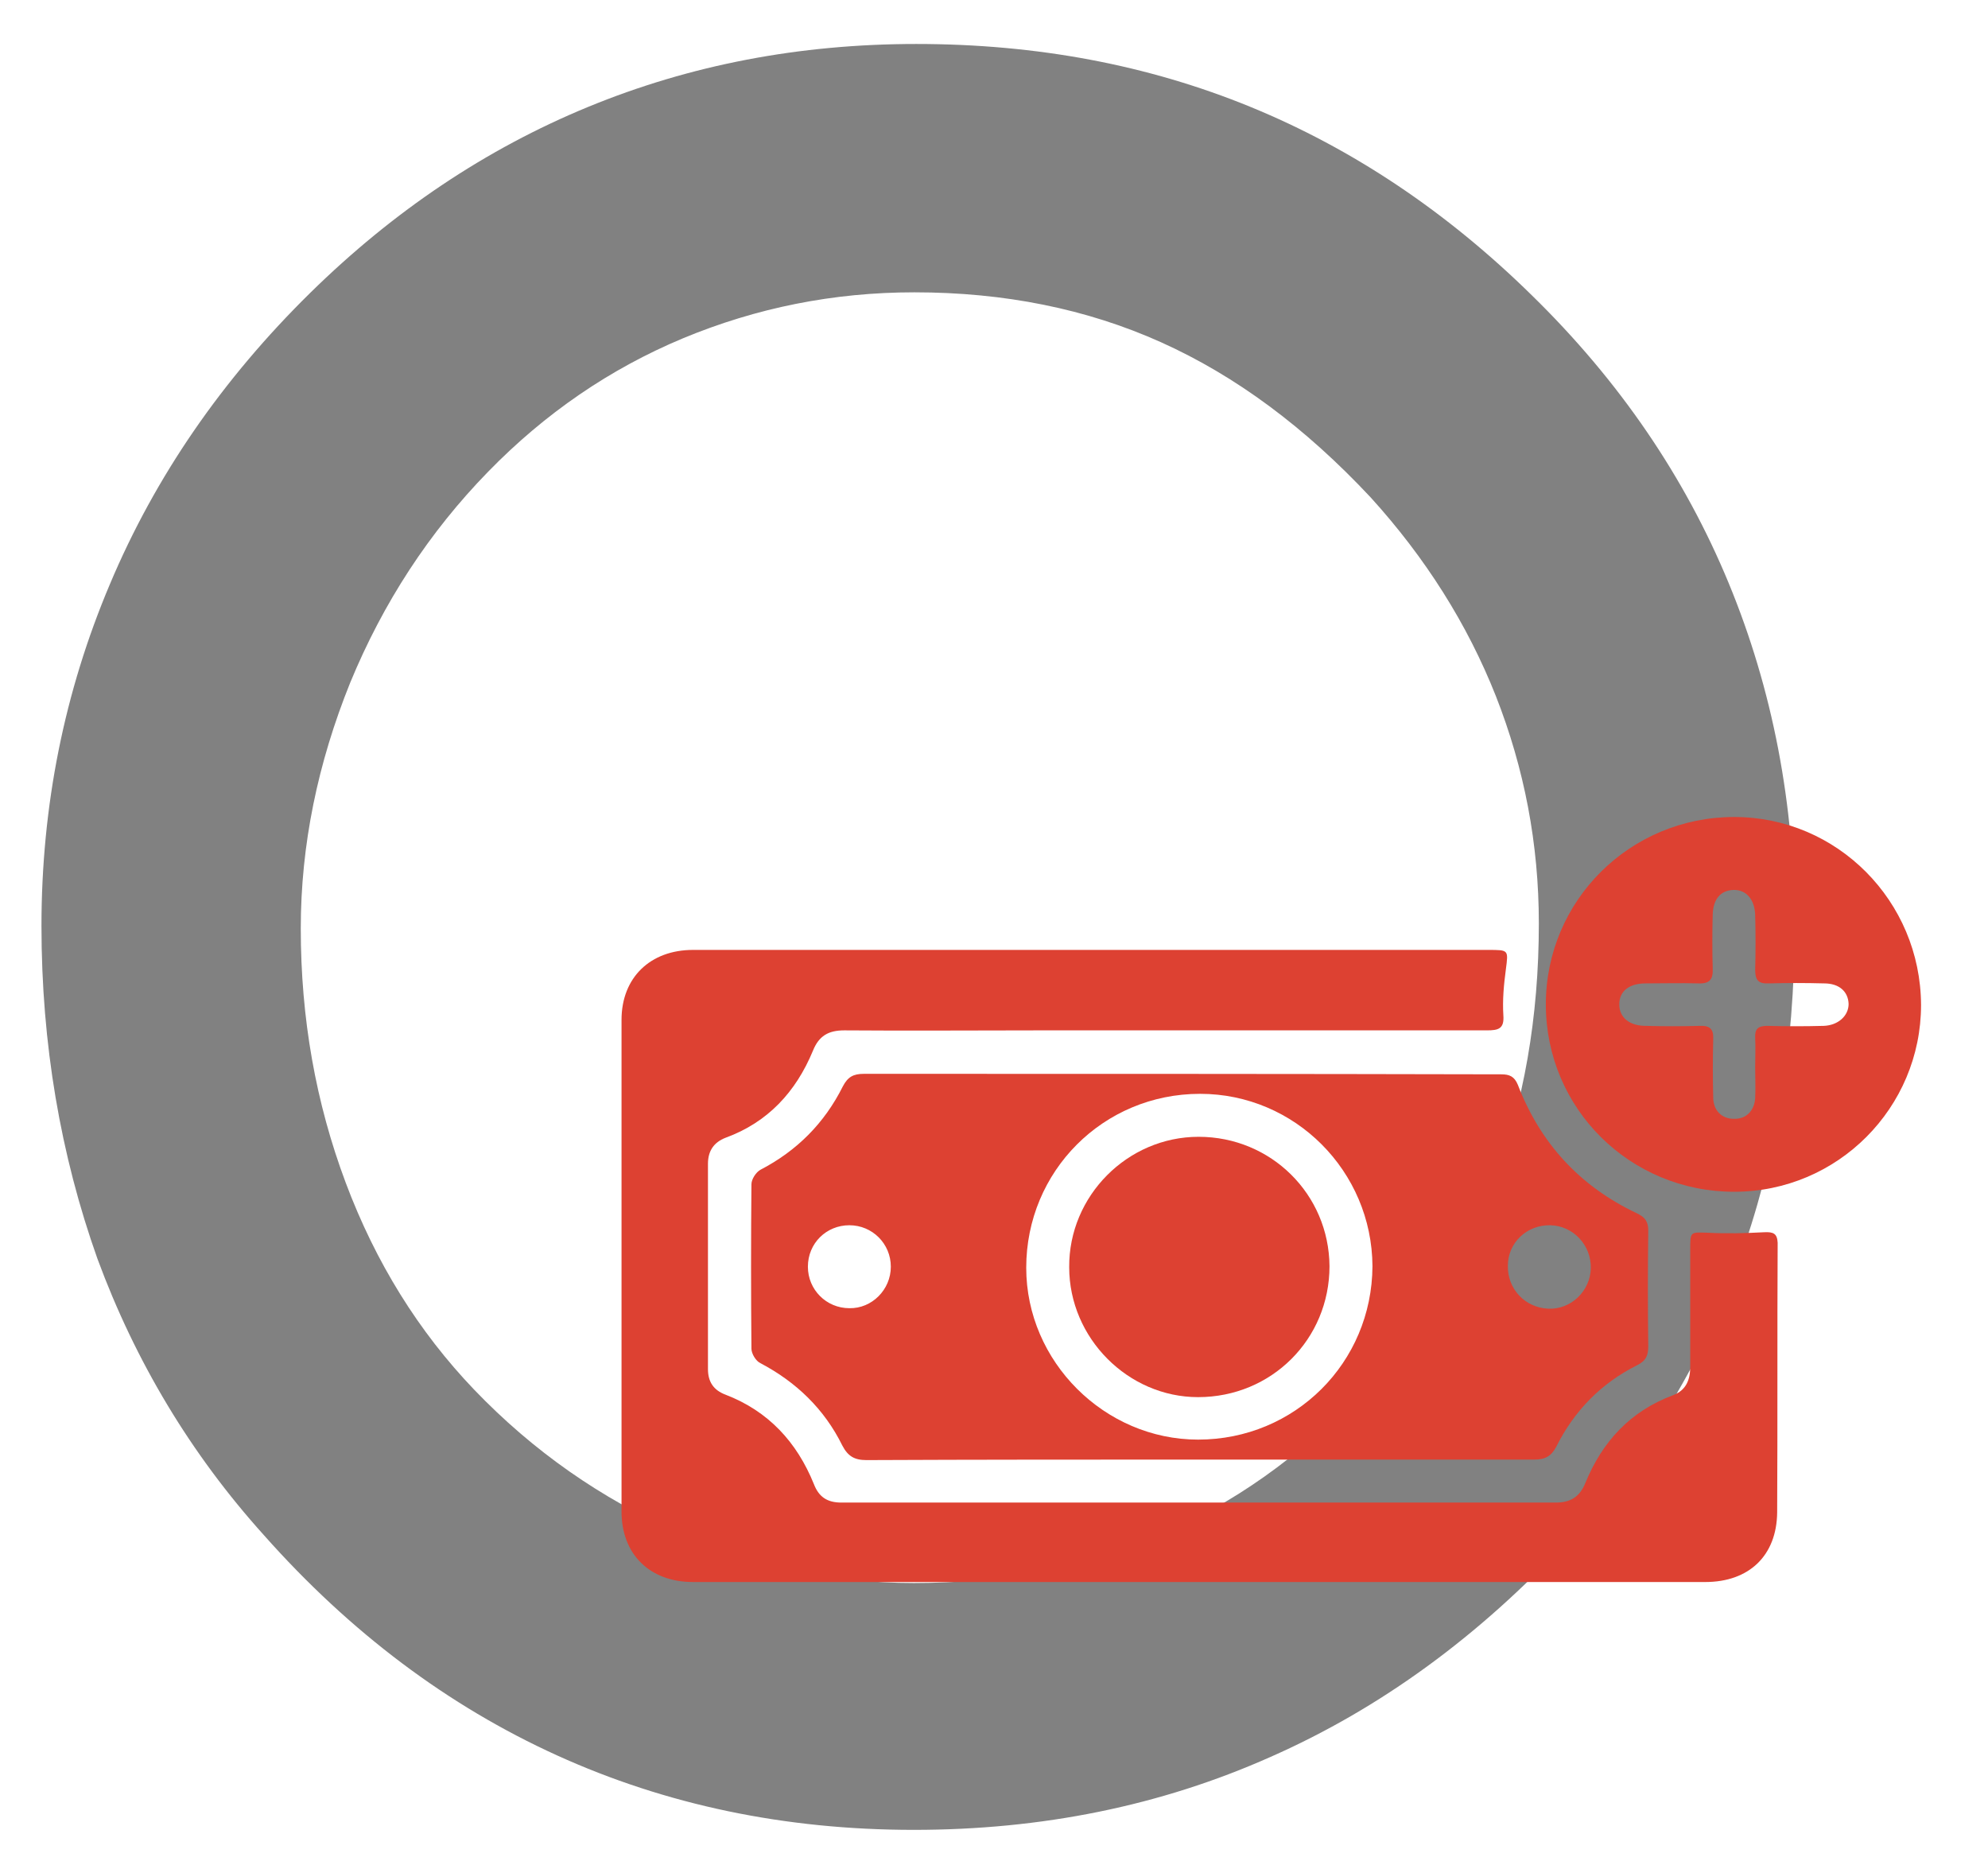 <?xml version="1.0" encoding="UTF-8"?>
<svg id="Ebene_1" xmlns="http://www.w3.org/2000/svg" version="1.1" viewBox="0 0 397.9 373.3">
  <!-- Generator: Adobe Illustrator 29.5.1, SVG Export Plug-In . SVG Version: 2.1.0 Build 141)  -->
  <path d="M60.2,185.8c0,18,3,34.9,9,50.9,6,16,14.6,29.8,25.7,41.4,11.8,12.3,25.4,21.8,40.8,28.6,15.4,6.8,31.1,10.1,47.2,10.1,35.6,0,65.3-12.6,89.2-37.9,23.9-25.3,35.9-56.6,35.9-94.1,0-15.9-2.9-31-8.6-45.5-5.7-14.4-14.1-27.7-25.1-39.8-13.1-14-27-24.3-41.9-31-14.9-6.7-31.4-10-49.4-10-16.2,0-31.6,3.1-46.3,9.2-14.6,6.1-27.6,15-39,26.7-11.8,12.1-21,26.2-27.6,42.2-6.5,16.1-9.9,32.5-9.9,49.2M8.3,185.3c0-24.1,4.6-46.9,13.7-68.4,9.1-21.6,22.5-41,40.1-58.3,16.7-16.4,35.2-28.8,55.6-37.2,20.4-8.4,42.3-12.6,65.7-12.6,24.1,0,46.4,4.2,66.9,12.6,20.5,8.4,39.3,21,56.3,37.7,17.5,17.1,30.6,36.3,39.4,57.6,8.8,21.3,13.2,44.2,13.2,68.7s-3.8,46.9-11.3,67.4c-7.6,20.5-18.9,39-34,55.4-17.8,19.2-37.6,33.7-59.6,43.4-22,9.8-45.8,14.6-71.4,14.6-25.8,0-49.6-5-71.4-14.9s-41.4-24.6-58.7-44.1c-14.6-16.2-25.7-34.7-33.3-55.3-7.4-20.8-11.2-43-11.2-66.6" fill="#818181"/>
  <g>
    <path d="M353.1,246.6c-3.8.2-7.5.3-11.3.1-3.5-.1-3.5-.3-3.5,3.4v23.4c0,2.6-.8,4.7-3.4,5.7-8.6,3.2-14.2,9.3-17.6,17.6-1.1,2.7-2.9,3.9-5.9,3.9h-143c-2.8,0-4.5-1.1-5.5-3.7-3.4-8.4-9.1-14.6-17.7-17.9-2.4-.9-3.5-2.6-3.5-5.1v-41.1c0-2.6,1.2-4.3,3.5-5.2,8.5-3.1,14.1-9.2,17.5-17.4,1.2-3,3.1-4.1,6.3-4.1,12.9.1,25.9,0,38.8,0h89.8c2.3,0,3.5-.3,3.3-3-.2-3.1.1-6.2.5-9.2.5-3.9.6-3.9-3.5-3.9h-159.2c-8.5,0-14.3,5.5-14.3,14v98.4c0,8.6,5.7,14.1,14.3,14.1h202.6c8.8,0,14.3-5.3,14.4-13.9.1-18,0-36,.1-54-.1-1.8-.8-2.2-2.7-2.1h0Z" fill="#dd4132"/>
    <path d="M172.9,214.9c-2.1,0-3.2.6-4.2,2.5-3.7,7.4-9.2,12.9-16.5,16.7-.9.5-1.8,1.9-1.8,2.9-.1,11-.1,21.9,0,32.9,0,1,.9,2.5,1.8,2.9,7.2,3.8,12.8,9.2,16.4,16.5,1.1,2.1,2.4,2.9,4.8,2.9,22.2-.1,44.4-.1,66.6-.1h67.1c2.2,0,3.4-.7,4.4-2.6,3.6-7.2,9-12.7,16.2-16.3,1.8-.9,2.2-2,2.2-3.8-.1-7.7-.1-15.4,0-23.1,0-1.8-.6-2.7-2.3-3.5-11.4-5.4-19.3-14-23.8-25.7-.7-1.7-1.7-2.1-3.3-2.1-42.6-.1-85.1-.1-127.6-.1h0ZM170,261.8c-4.6,0-8.3-3.7-8.3-8.3,0-4.7,3.7-8.3,8.3-8.3s8.3,3.7,8.3,8.3-3.8,8.4-8.3,8.3ZM239.8,288.1c-18.7,0-34.4-15.6-34.4-34.4,0-19.3,15.4-34.8,34.8-34.8,19,0,34.4,15.5,34.5,34.5-.1,19.3-15.5,34.7-34.9,34.7h0ZM310.3,245.2c4.5.1,8.2,3.9,8.1,8.6-.1,4.6-4,8.3-8.5,8.1-4.7-.2-8.2-4-8.1-8.6,0-4.6,3.8-8.2,8.5-8.1h0Z" fill="#dd4132"/>
    <path d="M347.1,163.5c-20.8,0-37.7,16.7-37.7,37.5s16.8,37.5,37.7,37.5c20.7,0,37.4-16.8,37.4-37.4-.1-20.8-16.8-37.6-37.4-37.6ZM365,205.3c-3.8.1-7.5.1-11.3,0-1.8,0-2.5.6-2.4,2.4.1,2,0,3.9,0,5.9h0c0,2.1.1,4.1,0,6.2-.2,2.6-1.9,4.2-4.3,4.1-2.4,0-4.1-1.7-4.1-4.3-.1-3.9-.1-7.7,0-11.6.1-2-.6-2.8-2.7-2.7-3.6.1-7.2.1-10.8,0-3.3,0-5.3-1.7-5.3-4.3s1.9-4.2,5.3-4.2c3.5,0,7-.1,10.5,0,2.3.1,3-.8,2.9-3-.1-3.6-.1-7.2,0-10.8.1-3.1,1.6-4.8,4.1-4.9,2.6-.1,4.3,1.9,4.4,5,.1,3.7.1,7.4,0,11,0,2,.6,2.8,2.7,2.7,3.7-.1,7.4-.1,11.1,0,3,0,4.8,1.6,4.9,4.1,0,2.4-2.1,4.3-5,4.4h0Z" fill="#dd4132"/>
    <path d="M239.9,227.5c-14.2,0-26,11.8-25.9,26.1,0,14.2,11.8,26,25.8,26,14.7,0,26.3-11.6,26.3-26.2-.1-14.4-11.7-25.9-26.2-25.9h0Z" fill="#dd4132"/>
  </g>
</svg>